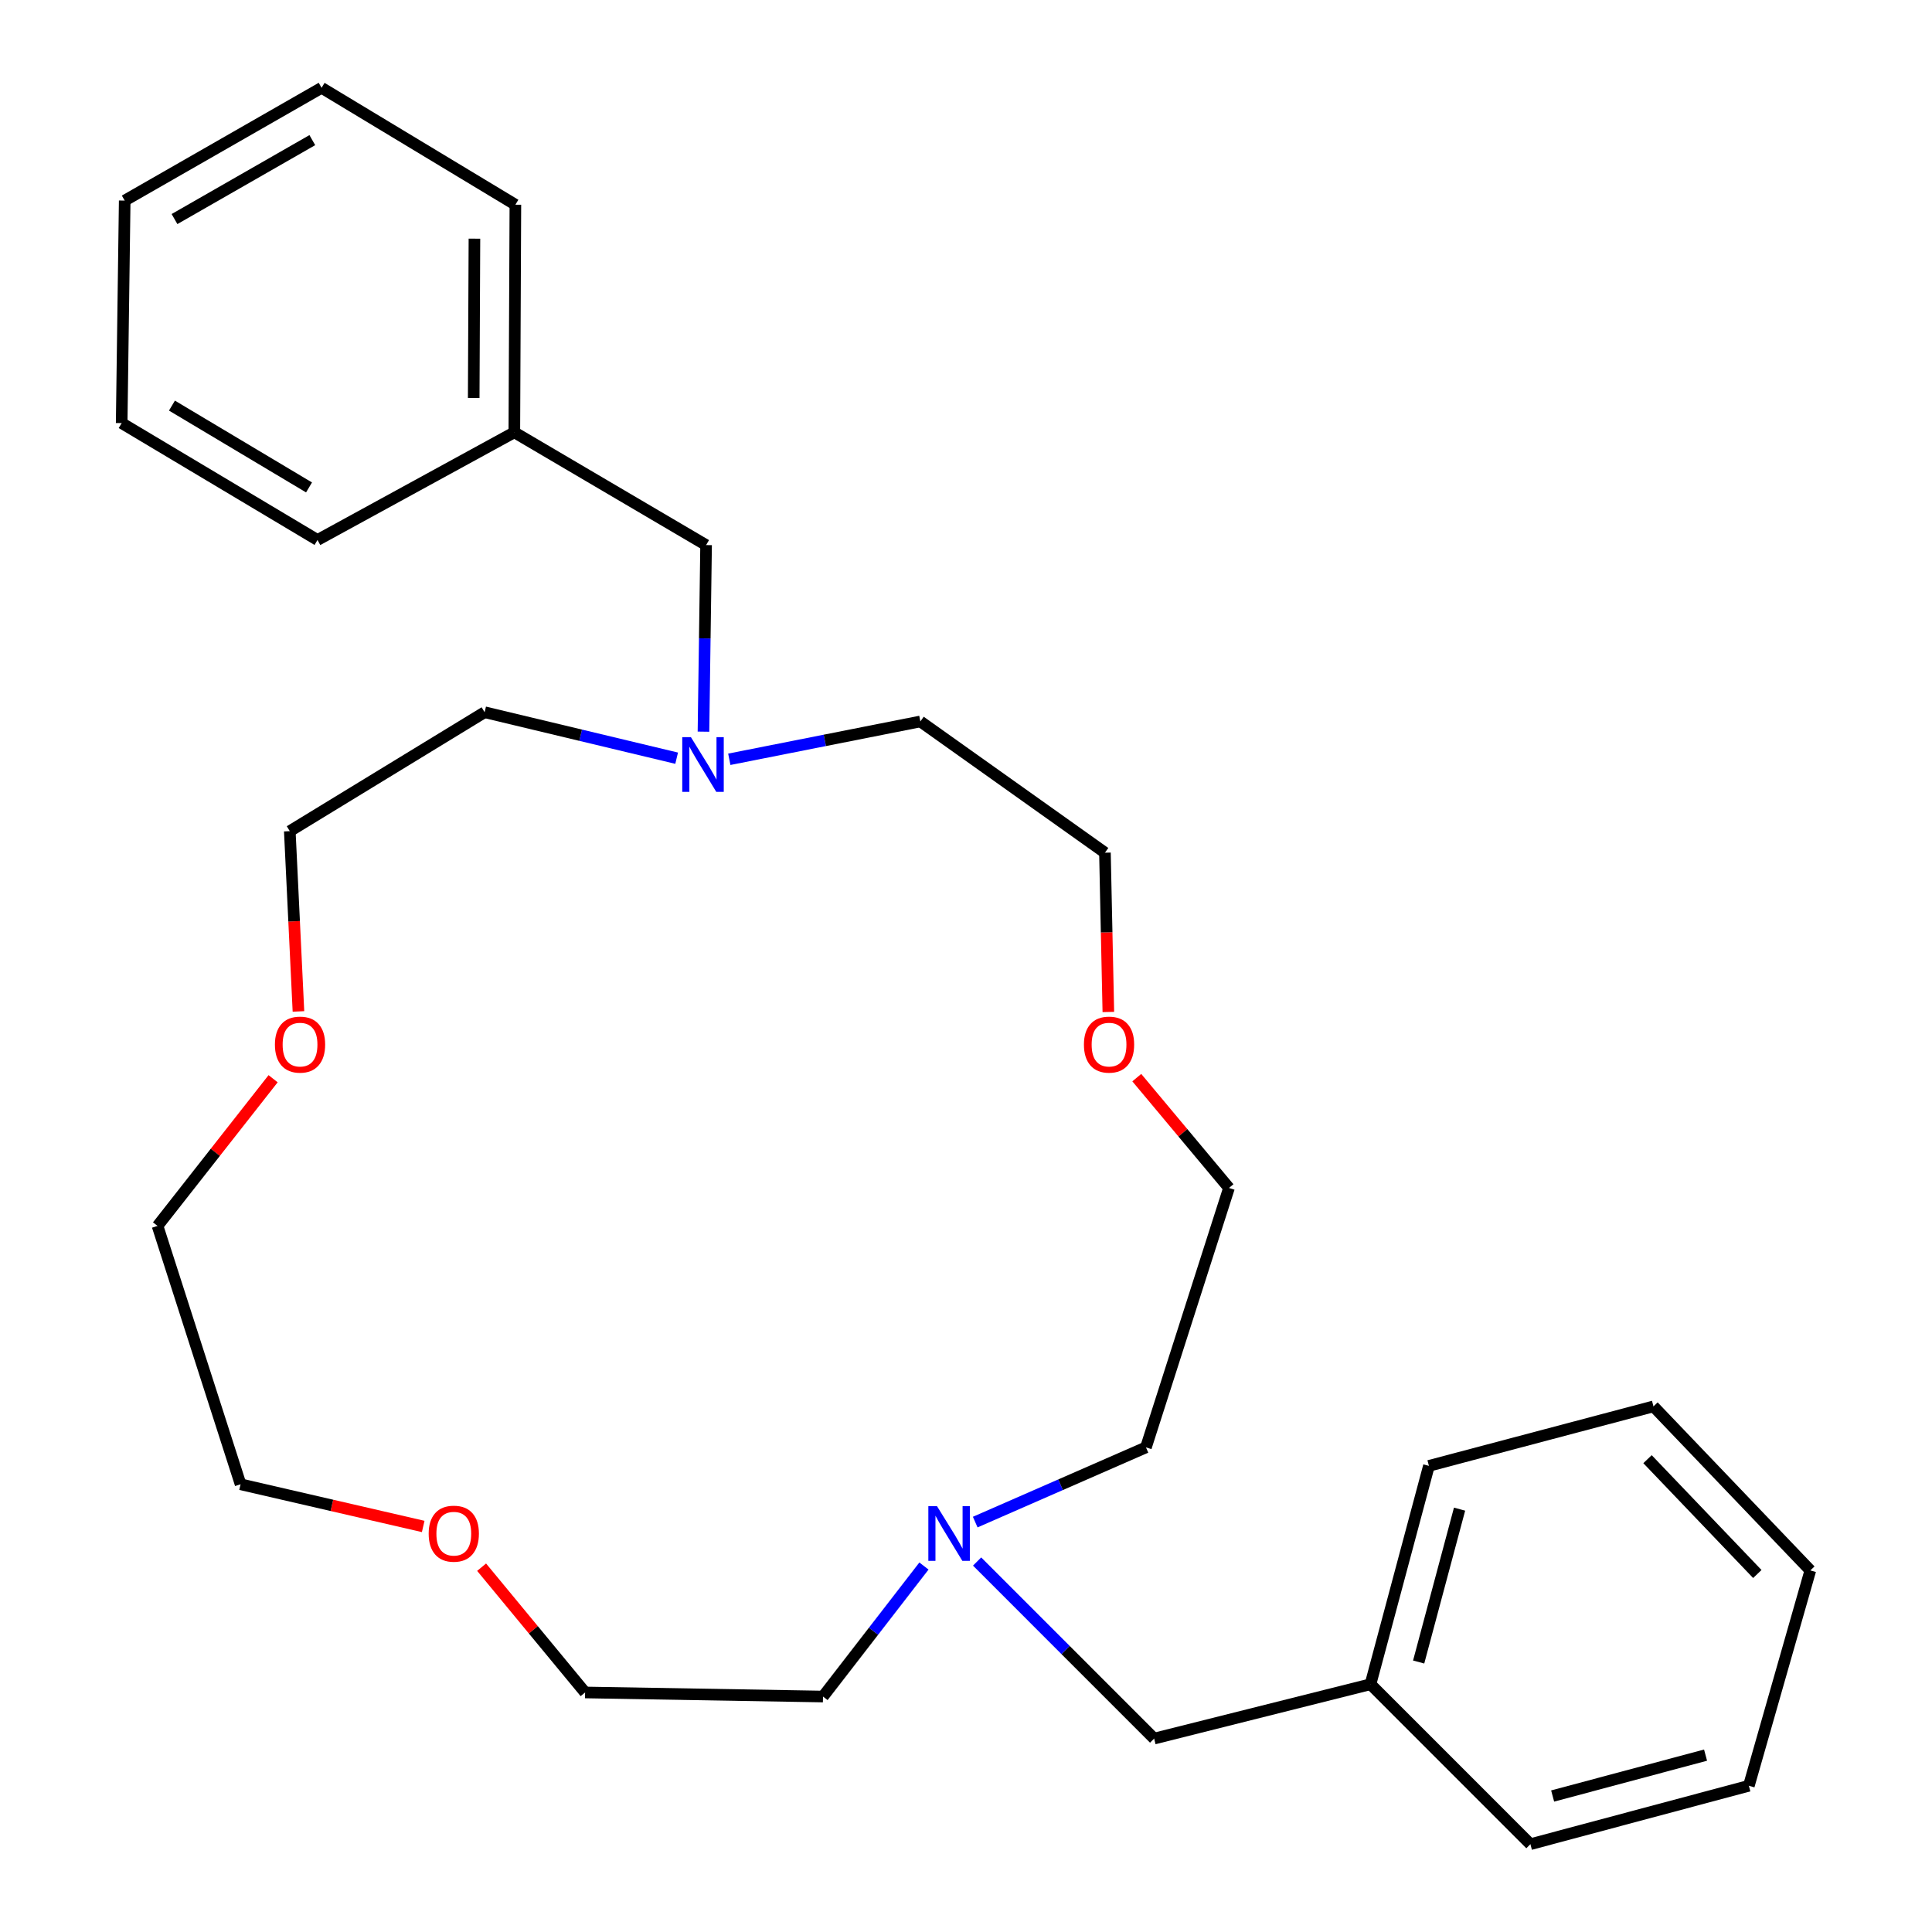 <?xml version='1.0' encoding='iso-8859-1'?>
<svg version='1.1' baseProfile='full'
              xmlns='http://www.w3.org/2000/svg'
                      xmlns:rdkit='http://www.rdkit.org/xml'
                      xmlns:xlink='http://www.w3.org/1999/xlink'
                  xml:space='preserve'
width='1000px' height='1000px' viewBox='0 0 1000 1000'>
<!-- END OF HEADER -->
<rect style='opacity:1.0;fill:#FFFFFF;stroke:none' width='1000' height='1000' x='0' y='0'> </rect>
<path class='bond-4' d='M 364.114,378.705 L 364.792,330.419' style='fill:none;fill-rule:evenodd;stroke:#0000FF;stroke-width:6px;stroke-linecap:butt;stroke-linejoin:miter;stroke-opacity:1' />
<path class='bond-4' d='M 364.792,330.419 L 365.471,282.133' style='fill:none;fill-rule:evenodd;stroke:#000000;stroke-width:6px;stroke-linecap:butt;stroke-linejoin:miter;stroke-opacity:1' />
<path class='bond-9' d='M 377.483,393.01 L 426.932,383.216' style='fill:none;fill-rule:evenodd;stroke:#0000FF;stroke-width:6px;stroke-linecap:butt;stroke-linejoin:miter;stroke-opacity:1' />
<path class='bond-9' d='M 426.932,383.216 L 476.38,373.422' style='fill:none;fill-rule:evenodd;stroke:#000000;stroke-width:6px;stroke-linecap:butt;stroke-linejoin:miter;stroke-opacity:1' />
<path class='bond-10' d='M 350.23,392.439 L 300.537,380.544' style='fill:none;fill-rule:evenodd;stroke:#0000FF;stroke-width:6px;stroke-linecap:butt;stroke-linejoin:miter;stroke-opacity:1' />
<path class='bond-10' d='M 300.537,380.544 L 250.843,368.649' style='fill:none;fill-rule:evenodd;stroke:#000000;stroke-width:6px;stroke-linecap:butt;stroke-linejoin:miter;stroke-opacity:1' />
<path class='bond-0' d='M 504.772,787.829 L 548.957,768.493' style='fill:none;fill-rule:evenodd;stroke:#0000FF;stroke-width:6px;stroke-linecap:butt;stroke-linejoin:miter;stroke-opacity:1' />
<path class='bond-0' d='M 548.957,768.493 L 593.142,749.157' style='fill:none;fill-rule:evenodd;stroke:#000000;stroke-width:6px;stroke-linecap:butt;stroke-linejoin:miter;stroke-opacity:1' />
<path class='bond-5' d='M 505.744,808.242 L 551.56,854.068' style='fill:none;fill-rule:evenodd;stroke:#0000FF;stroke-width:6px;stroke-linecap:butt;stroke-linejoin:miter;stroke-opacity:1' />
<path class='bond-5' d='M 551.56,854.068 L 597.376,899.894' style='fill:none;fill-rule:evenodd;stroke:#000000;stroke-width:6px;stroke-linecap:butt;stroke-linejoin:miter;stroke-opacity:1' />
<path class='bond-8' d='M 478.236,810.573 L 452.111,844.35' style='fill:none;fill-rule:evenodd;stroke:#0000FF;stroke-width:6px;stroke-linecap:butt;stroke-linejoin:miter;stroke-opacity:1' />
<path class='bond-8' d='M 452.111,844.35 L 425.986,878.127' style='fill:none;fill-rule:evenodd;stroke:#000000;stroke-width:6px;stroke-linecap:butt;stroke-linejoin:miter;stroke-opacity:1' />
<path class='bond-1' d='M 573.678,523.8 L 572.796,482.575' style='fill:none;fill-rule:evenodd;stroke:#FF0000;stroke-width:6px;stroke-linecap:butt;stroke-linejoin:miter;stroke-opacity:1' />
<path class='bond-1' d='M 572.796,482.575 L 571.915,441.349' style='fill:none;fill-rule:evenodd;stroke:#000000;stroke-width:6px;stroke-linecap:butt;stroke-linejoin:miter;stroke-opacity:1' />
<path class='bond-13' d='M 588.397,557.782 L 612.261,586.334' style='fill:none;fill-rule:evenodd;stroke:#FF0000;stroke-width:6px;stroke-linecap:butt;stroke-linejoin:miter;stroke-opacity:1' />
<path class='bond-13' d='M 612.261,586.334 L 636.124,614.885' style='fill:none;fill-rule:evenodd;stroke:#000000;stroke-width:6px;stroke-linecap:butt;stroke-linejoin:miter;stroke-opacity:1' />
<path class='bond-2' d='M 219.05,790.09 L 171.787,779.176' style='fill:none;fill-rule:evenodd;stroke:#FF0000;stroke-width:6px;stroke-linecap:butt;stroke-linejoin:miter;stroke-opacity:1' />
<path class='bond-2' d='M 171.787,779.176 L 124.523,768.261' style='fill:none;fill-rule:evenodd;stroke:#000000;stroke-width:6px;stroke-linecap:butt;stroke-linejoin:miter;stroke-opacity:1' />
<path class='bond-12' d='M 249.279,811.174 L 276.061,843.595' style='fill:none;fill-rule:evenodd;stroke:#FF0000;stroke-width:6px;stroke-linecap:butt;stroke-linejoin:miter;stroke-opacity:1' />
<path class='bond-12' d='M 276.061,843.595 L 302.844,876.016' style='fill:none;fill-rule:evenodd;stroke:#000000;stroke-width:6px;stroke-linecap:butt;stroke-linejoin:miter;stroke-opacity:1' />
<path class='bond-3' d='M 154.477,523.519 L 152.236,476.863' style='fill:none;fill-rule:evenodd;stroke:#FF0000;stroke-width:6px;stroke-linecap:butt;stroke-linejoin:miter;stroke-opacity:1' />
<path class='bond-3' d='M 152.236,476.863 L 149.996,430.208' style='fill:none;fill-rule:evenodd;stroke:#000000;stroke-width:6px;stroke-linecap:butt;stroke-linejoin:miter;stroke-opacity:1' />
<path class='bond-16' d='M 141.362,558.347 L 111.452,596.438' style='fill:none;fill-rule:evenodd;stroke:#FF0000;stroke-width:6px;stroke-linecap:butt;stroke-linejoin:miter;stroke-opacity:1' />
<path class='bond-16' d='M 111.452,596.438 L 81.541,634.529' style='fill:none;fill-rule:evenodd;stroke:#000000;stroke-width:6px;stroke-linecap:butt;stroke-linejoin:miter;stroke-opacity:1' />
<path class='bond-6' d='M 365.471,282.133 L 266.218,223.764' style='fill:none;fill-rule:evenodd;stroke:#000000;stroke-width:6px;stroke-linecap:butt;stroke-linejoin:miter;stroke-opacity:1' />
<path class='bond-7' d='M 597.376,899.894 L 709.364,871.759' style='fill:none;fill-rule:evenodd;stroke:#000000;stroke-width:6px;stroke-linecap:butt;stroke-linejoin:miter;stroke-opacity:1' />
<path class='bond-18' d='M 266.218,223.764 L 266.758,105.958' style='fill:none;fill-rule:evenodd;stroke:#000000;stroke-width:6px;stroke-linecap:butt;stroke-linejoin:miter;stroke-opacity:1' />
<path class='bond-18' d='M 245.189,205.996 L 245.567,123.532' style='fill:none;fill-rule:evenodd;stroke:#000000;stroke-width:6px;stroke-linecap:butt;stroke-linejoin:miter;stroke-opacity:1' />
<path class='bond-20' d='M 266.218,223.764 L 164.339,279.494' style='fill:none;fill-rule:evenodd;stroke:#000000;stroke-width:6px;stroke-linecap:butt;stroke-linejoin:miter;stroke-opacity:1' />
<path class='bond-19' d='M 709.364,871.759 L 739.61,758.727' style='fill:none;fill-rule:evenodd;stroke:#000000;stroke-width:6px;stroke-linecap:butt;stroke-linejoin:miter;stroke-opacity:1' />
<path class='bond-19' d='M 734.294,860.261 L 755.466,781.138' style='fill:none;fill-rule:evenodd;stroke:#000000;stroke-width:6px;stroke-linecap:butt;stroke-linejoin:miter;stroke-opacity:1' />
<path class='bond-21' d='M 709.364,871.759 L 792.139,954.545' style='fill:none;fill-rule:evenodd;stroke:#000000;stroke-width:6px;stroke-linecap:butt;stroke-linejoin:miter;stroke-opacity:1' />
<path class='bond-29' d='M 425.986,878.127 L 302.844,876.016' style='fill:none;fill-rule:evenodd;stroke:#000000;stroke-width:6px;stroke-linecap:butt;stroke-linejoin:miter;stroke-opacity:1' />
<path class='bond-14' d='M 476.38,373.422 L 571.915,441.349' style='fill:none;fill-rule:evenodd;stroke:#000000;stroke-width:6px;stroke-linecap:butt;stroke-linejoin:miter;stroke-opacity:1' />
<path class='bond-15' d='M 250.843,368.649 L 149.996,430.208' style='fill:none;fill-rule:evenodd;stroke:#000000;stroke-width:6px;stroke-linecap:butt;stroke-linejoin:miter;stroke-opacity:1' />
<path class='bond-11' d='M 593.142,749.157 L 636.124,614.885' style='fill:none;fill-rule:evenodd;stroke:#000000;stroke-width:6px;stroke-linecap:butt;stroke-linejoin:miter;stroke-opacity:1' />
<path class='bond-17' d='M 81.541,634.529 L 124.523,768.261' style='fill:none;fill-rule:evenodd;stroke:#000000;stroke-width:6px;stroke-linecap:butt;stroke-linejoin:miter;stroke-opacity:1' />
<path class='bond-23' d='M 266.758,105.958 L 166.45,45.455' style='fill:none;fill-rule:evenodd;stroke:#000000;stroke-width:6px;stroke-linecap:butt;stroke-linejoin:miter;stroke-opacity:1' />
<path class='bond-24' d='M 739.61,758.727 L 855.833,727.941' style='fill:none;fill-rule:evenodd;stroke:#000000;stroke-width:6px;stroke-linecap:butt;stroke-linejoin:miter;stroke-opacity:1' />
<path class='bond-22' d='M 164.339,279.494 L 62.976,218.991' style='fill:none;fill-rule:evenodd;stroke:#000000;stroke-width:6px;stroke-linecap:butt;stroke-linejoin:miter;stroke-opacity:1' />
<path class='bond-22' d='M 159.954,252.292 L 89,209.94' style='fill:none;fill-rule:evenodd;stroke:#000000;stroke-width:6px;stroke-linecap:butt;stroke-linejoin:miter;stroke-opacity:1' />
<path class='bond-25' d='M 792.139,954.545 L 905.207,924.311' style='fill:none;fill-rule:evenodd;stroke:#000000;stroke-width:6px;stroke-linecap:butt;stroke-linejoin:miter;stroke-opacity:1' />
<path class='bond-25' d='M 803.646,929.617 L 882.793,908.453' style='fill:none;fill-rule:evenodd;stroke:#000000;stroke-width:6px;stroke-linecap:butt;stroke-linejoin:miter;stroke-opacity:1' />
<path class='bond-26' d='M 62.976,218.991 L 64.547,103.824' style='fill:none;fill-rule:evenodd;stroke:#000000;stroke-width:6px;stroke-linecap:butt;stroke-linejoin:miter;stroke-opacity:1' />
<path class='bond-28' d='M 166.45,45.455 L 64.547,103.824' style='fill:none;fill-rule:evenodd;stroke:#000000;stroke-width:6px;stroke-linecap:butt;stroke-linejoin:miter;stroke-opacity:1' />
<path class='bond-28' d='M 161.657,72.528 L 90.325,113.386' style='fill:none;fill-rule:evenodd;stroke:#000000;stroke-width:6px;stroke-linecap:butt;stroke-linejoin:miter;stroke-opacity:1' />
<path class='bond-30' d='M 855.833,727.941 L 937.024,812.85' style='fill:none;fill-rule:evenodd;stroke:#000000;stroke-width:6px;stroke-linecap:butt;stroke-linejoin:miter;stroke-opacity:1' />
<path class='bond-30' d='M 852.754,755.267 L 909.588,814.703' style='fill:none;fill-rule:evenodd;stroke:#000000;stroke-width:6px;stroke-linecap:butt;stroke-linejoin:miter;stroke-opacity:1' />
<path class='bond-27' d='M 905.207,924.311 L 937.024,812.85' style='fill:none;fill-rule:evenodd;stroke:#000000;stroke-width:6px;stroke-linecap:butt;stroke-linejoin:miter;stroke-opacity:1' />
<path  class='atom-0' d='M 357.616 381.545
L 366.896 396.545
Q 367.816 398.025, 369.296 400.705
Q 370.776 403.385, 370.856 403.545
L 370.856 381.545
L 374.616 381.545
L 374.616 409.865
L 370.736 409.865
L 360.776 393.465
Q 359.616 391.545, 358.376 389.345
Q 357.176 387.145, 356.816 386.465
L 356.816 409.865
L 353.136 409.865
L 353.136 381.545
L 357.616 381.545
' fill='#0000FF'/>
<path  class='atom-1' d='M 484.991 779.586
L 494.271 794.586
Q 495.191 796.066, 496.671 798.746
Q 498.151 801.426, 498.231 801.586
L 498.231 779.586
L 501.991 779.586
L 501.991 807.906
L 498.111 807.906
L 488.151 791.506
Q 486.991 789.586, 485.751 787.386
Q 484.551 785.186, 484.191 784.506
L 484.191 807.906
L 480.511 807.906
L 480.511 779.586
L 484.991 779.586
' fill='#0000FF'/>
<path  class='atom-2' d='M 561.038 540.682
Q 561.038 533.882, 564.398 530.082
Q 567.758 526.282, 574.038 526.282
Q 580.318 526.282, 583.678 530.082
Q 587.038 533.882, 587.038 540.682
Q 587.038 547.562, 583.638 551.482
Q 580.238 555.362, 574.038 555.362
Q 567.798 555.362, 564.398 551.482
Q 561.038 547.602, 561.038 540.682
M 574.038 552.162
Q 578.358 552.162, 580.678 549.282
Q 583.038 546.362, 583.038 540.682
Q 583.038 535.122, 580.678 532.322
Q 578.358 529.482, 574.038 529.482
Q 569.718 529.482, 567.358 532.282
Q 565.038 535.082, 565.038 540.682
Q 565.038 546.402, 567.358 549.282
Q 569.718 552.162, 574.038 552.162
' fill='#FF0000'/>
<path  class='atom-3' d='M 221.882 793.826
Q 221.882 787.026, 225.242 783.226
Q 228.602 779.426, 234.882 779.426
Q 241.162 779.426, 244.522 783.226
Q 247.882 787.026, 247.882 793.826
Q 247.882 800.706, 244.482 804.626
Q 241.082 808.506, 234.882 808.506
Q 228.642 808.506, 225.242 804.626
Q 221.882 800.746, 221.882 793.826
M 234.882 805.306
Q 239.202 805.306, 241.522 802.426
Q 243.882 799.506, 243.882 793.826
Q 243.882 788.266, 241.522 785.466
Q 239.202 782.626, 234.882 782.626
Q 230.562 782.626, 228.202 785.426
Q 225.882 788.226, 225.882 793.826
Q 225.882 799.546, 228.202 802.426
Q 230.562 805.306, 234.882 805.306
' fill='#FF0000'/>
<path  class='atom-4' d='M 142.297 540.682
Q 142.297 533.882, 145.657 530.082
Q 149.017 526.282, 155.297 526.282
Q 161.577 526.282, 164.937 530.082
Q 168.297 533.882, 168.297 540.682
Q 168.297 547.562, 164.897 551.482
Q 161.497 555.362, 155.297 555.362
Q 149.057 555.362, 145.657 551.482
Q 142.297 547.602, 142.297 540.682
M 155.297 552.162
Q 159.617 552.162, 161.937 549.282
Q 164.297 546.362, 164.297 540.682
Q 164.297 535.122, 161.937 532.322
Q 159.617 529.482, 155.297 529.482
Q 150.977 529.482, 148.617 532.282
Q 146.297 535.082, 146.297 540.682
Q 146.297 546.402, 148.617 549.282
Q 150.977 552.162, 155.297 552.162
' fill='#FF0000'/>
</svg>
